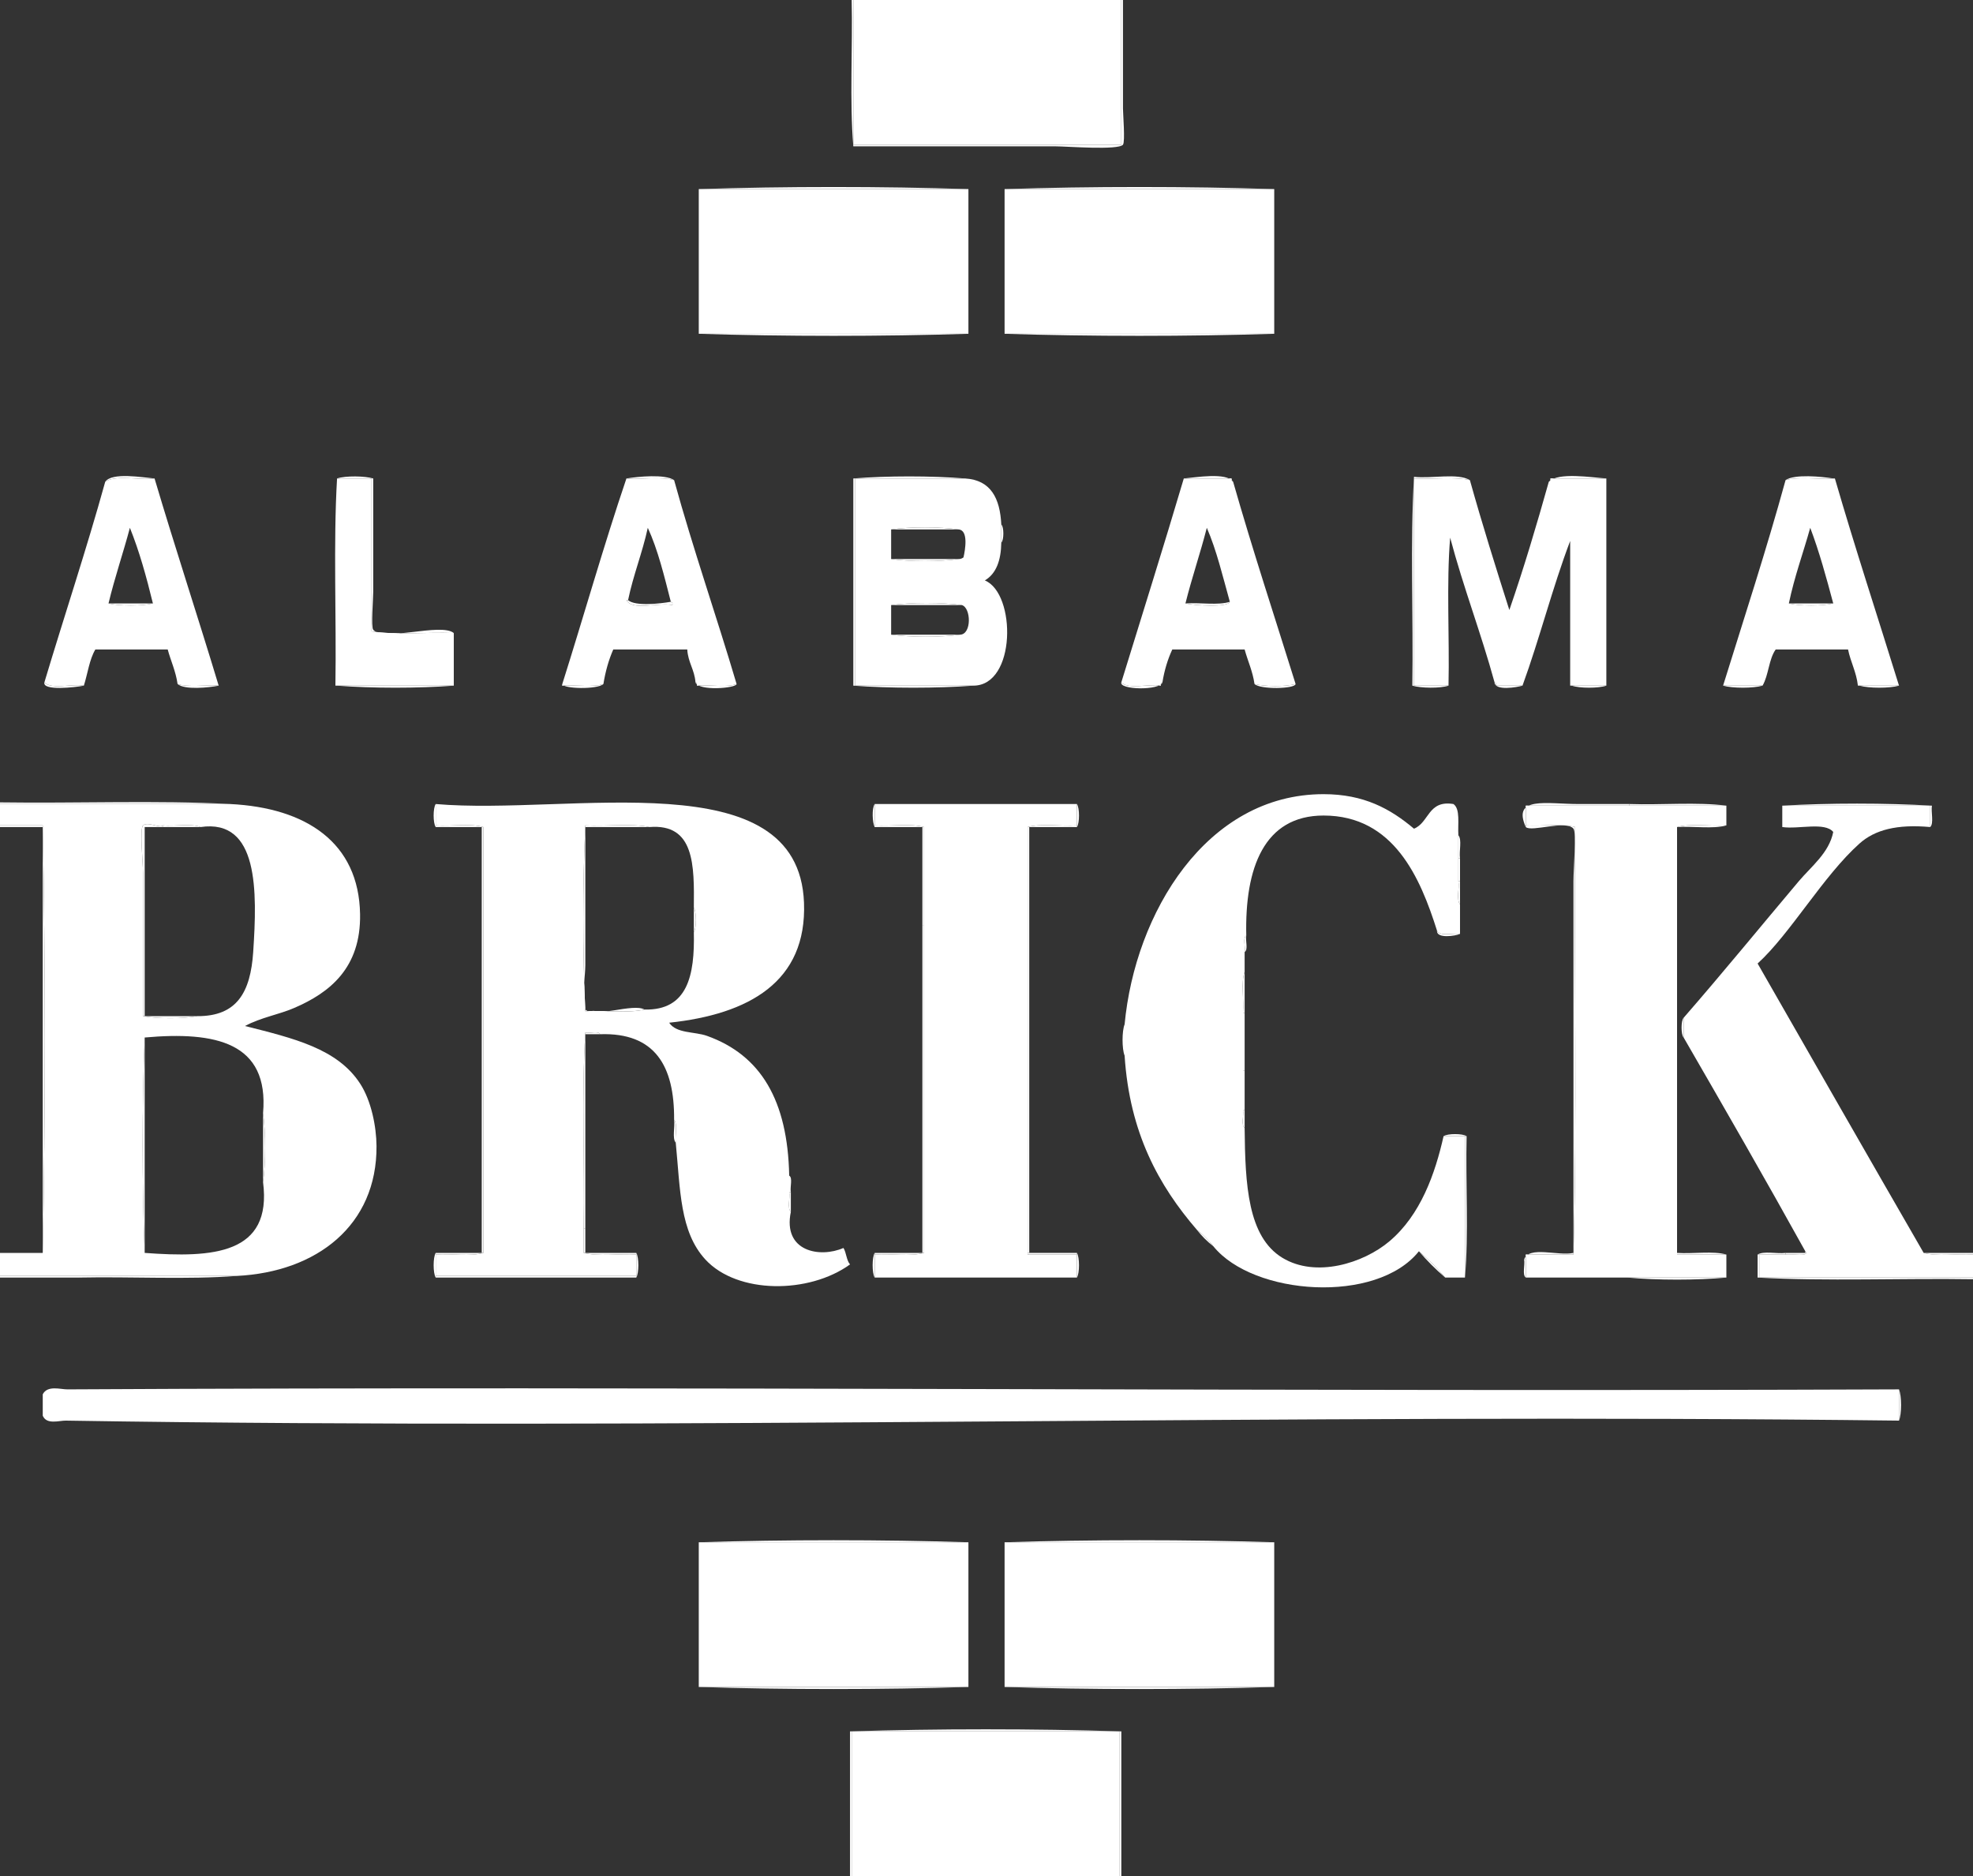 <?xml version="1.0" encoding="UTF-8"?><svg id="Layer_2" xmlns="http://www.w3.org/2000/svg" viewBox="0 0 288 273.84"><rect x="0" y="0" width="288" height="273.84" fill="#333333" stroke="none"/><defs><style>.cls-1{fill:#fff;fill-rule:evenodd;}</style></defs><g id="Layer_1-2"><path class="cls-1" d="M124.56,0h39.12v21.12h-39.12V0Z"/><path class="cls-1" d="M102,27.6c12.56-.4,26.8-.4,39.36,0h-39.36Z"/><path class="cls-1" d="M146.64,27.6c12.56-.4,26.8-.4,39.36,0h-39.36Z"/><path class="cls-1" d="M102,27.6h39.36v21.12h-39.36v-21.12Z"/><path class="cls-1" d="M146.64,27.6h39.36v21.12h-39.36v-21.12Z"/><path class="cls-1" d="M102,48.72h39.36c-12.56.4-26.8.4-39.36,0Z"/><path class="cls-1" d="M146.64,48.72h39.36c-12.56.4-26.8.4-39.36,0Z"/><path class="cls-1" d="M15.36,70.32c1.51-1.05,4.91-.21,7.2-.48,3.02,10.18,6.3,20.1,9.36,30.24-1.94-.14-4.45.29-6-.24-.27-1.89-.98-3.34-1.44-5.04h-10.56c-.87,1.45-1.12,3.52-1.68,5.28-1.78-.3-4.77.61-5.76-.48,2.93-9.79,6.12-19.32,8.88-29.28ZM22.32,88.08c-.94-3.86-1.98-7.62-3.36-11.04-.99,3.73-2.21,7.23-3.12,11.04,1.6.4,4.88.4,6.48,0Z"/><path class="cls-1" d="M49.2,69.84h5.04v22.32c3.53.55,8.07.09,12,.24v7.68h-17.28c.16-10-.32-20.64.24-30.24Z"/><path class="cls-1" d="M82.08,99.84c3.15-9.97,6.04-20.2,9.36-30,2.26.14,5.1-.3,6.96.24,2.8,10.16,6.16,19.76,9.12,29.76-1.44.56-3.92.08-5.76.24-.05-.19,0-.47-.24-.48-.14-1.86-1.09-2.91-1.2-4.8h-10.8c-.66,1.5-1.14,3.18-1.44,5.04-1.55.53-4.06.1-6,.24v-.24ZM97.92,87.84c-.96-3.76-1.87-7.56-3.36-10.8-.8,3.68-2.11,6.85-2.88,10.56h-.24c.87,1.61,4.67.29,6.72.72.04-.28-.05-.43-.24-.48Z"/><path class="cls-1" d="M142.08,100.08h-17.28v-30.24h16.08c3.77.23,5.09,2.91,5.28,6.72v2.64c-.04,2.6-.74,4.54-2.4,5.52,4.59,1.91,4.59,15.36-1.68,15.36ZM130.08,77.28v4.32c2.72.4,7.12.4,9.84,0,.33.01.53-.11.72-.24.25-1.09.76-3.98-.72-4.08-2.72-.4-7.12-.4-9.84,0ZM130.08,88.32v4.32c2.8.4,7.28.4,10.08,0,1.7-.07,1.59-3.94.24-4.32-2.88-.4-7.44-.4-10.32,0Z"/><path class="cls-1" d="M163.68,99.6c3.05-9.91,6.16-19.76,9.12-29.76h6.96c.05.19,0,.47.24.48,2.86,10.02,6.06,19.7,9.12,29.52-1.46.42-4.53.38-6,0-.27-1.89-.98-3.34-1.44-5.04h-10.56c-.66,1.42-1.15,3.01-1.44,4.8-.19.05-.28.2-.24.48-1.78-.3-4.77.61-5.76-.48ZM179.52,87.84c-1.03-3.69-1.93-7.51-3.36-10.8-.96,3.76-2.18,7.26-3.12,11.04,1.44.32,6.2.61,6.48-.24Z"/><path class="cls-1" d="M211.44,100.08h-5.04v-30.24c2.65.15,5.9-.3,8.16.24,1.8,6.44,3.77,12.71,5.76,18.96,2.1-6.06,3.97-12.35,5.76-18.72.19-.05.28-.2.24-.48h8.16v30.24h-5.28v-21.12c-2.58,6.78-4.46,14.26-6.96,21.12h-3.84c-.05-.19,0-.47-.24-.48-1.98-7.22-4.55-13.85-6.48-21.12-.56,6.72-.08,14.48-.24,21.6Z"/><path class="cls-1" d="M260.64,70.08c1.86-.54,4.71-.1,6.96-.24h.24c2.97,10.23,6.24,20.16,9.36,30.24h-6c-.23-2.01-1.06-3.42-1.44-5.28h-10.56c-1.01,1.39-1.03,3.77-1.92,5.28h-5.76c3.09-9.95,6.31-19.77,9.12-30ZM267.6,88.08c-1.01-3.79-2.04-7.56-3.36-11.04-1.03,3.69-2.31,7.13-3.12,11.04,1.6.4,4.88.4,6.48,0Z"/><path class="cls-1" d="M146.16,76.56c.4.34.4,2.3,0,2.64v-2.64Z"/><path class="cls-1" d="M130.08,77.28c2.72-.4,7.12-.4,9.84,0h-9.84Z"/><path class="cls-1" d="M130.08,81.6h9.84c-2.72.4-7.12.4-9.84,0Z"/><path class="cls-1" d="M91.68,87.6c1.07.94,4.78.5,6.24.24.19.05.28.2.24.48-2.05-.43-5.85.89-6.72-.72h.24Z"/><path class="cls-1" d="M15.84,88.08h6.48c-1.6.4-4.88.4-6.48,0Z"/><path class="cls-1" d="M130.08,88.32c2.88-.4,7.44-.4,10.32,0h-10.32Z"/><path class="cls-1" d="M261.12,88.08h6.48c-1.6.4-4.88.4-6.48,0Z"/><path class="cls-1" d="M130.08,92.64h10.08c-2.8.4-7.28.4-10.08,0Z"/><path class="cls-1" d="M49.2,100.08h17.04c-5.12.4-11.92.4-17.04,0Z"/><path class="cls-1" d="M229.44,100.08h5.04c-1.13.4-3.92.4-5.04,0Z"/><path class="cls-1" d="M251.52,100.08h5.76c-1.36.4-4.4.4-5.76,0Z"/><path class="cls-1" d="M271.44,100.08h5.76c-1.36.4-4.4.4-5.76,0Z"/><path class="cls-1" d="M164.16,149.52c1.52-16.23,11.93-33.6,29.04-33.6,5.89,0,9.75,2.13,13.2,5.04,2.23-.89,2.03-4.21,5.76-3.6,1.03.73.61,2.91.72,4.56v6.72c.16,1.04-.31,2.71.24,3.36v4.32c-1.13-.15-2.96.4-3.36-.48-2.42-7.66-6.28-16.8-16.56-16.8-8.68,0-11.51,7.64-11.28,17.52-.55.33-.09,1.67-.24,2.4v2.88c-.56,1.52-.08,4.08-.24,6v14.16c.15.81-.31,2.23.24,2.64.08,8.31.46,15.89,5.52,18.96,4.88,2.96,11.8.8,15.6-2.4,4.59-3.87,6.69-9.91,7.92-15.36h3.12v20.64h-2.88c-1.18-1.38-2.46-2.66-3.84-3.84-6.19,7.76-24.18,6.47-30-.72-.7-.9-1.5-1.7-2.4-2.4-5.56-6.44-9.84-14.16-10.56-25.44v-4.56Z"/><path class="cls-1" d="M0,117.36v-.24c11.12.16,22.88-.32,33.6.24H0Z"/><path class="cls-1" d="M0,117.36h33.6c11.1.55,18.79,5.63,18.96,16.08.13,7.84-4.42,11.45-9.6,13.68-2.31,1-4.83,1.37-7.2,2.64,7.07,1.79,13.47,3.28,16.8,8.4,1.64,2.51,2.38,6.29,2.4,9.12.08,11.56-8.72,18.39-20.4,18.96H0v-3.36h6.24c.4-20.24.4-42.16,0-62.4H0v-3.12ZM23.76,120.48c-.31.49-2.21-.62-2.88,0-.51.47,0,5.66,0,6.96v20.88c2.08.4,5.84.4,7.92,0,5.8.04,7.77-3.51,8.16-9.36.59-8.85.83-19.49-7.68-18.24-1.36-.56-3.76-.08-5.52-.24ZM21.12,182.88c9.93.74,18.63.23,17.28-10.32.4-2.8.4-7.28,0-10.08.89-10.33-6.91-11.97-17.28-11.04-.4,9.92-.4,21.52,0,31.44Z"/><path class="cls-1" d="M63.6,117.36v3.36c-.4-.57-.4-2.79,0-3.36Z"/><path class="cls-1" d="M63.6,117.36c19.64,1.7,52.97-6.48,53.76,14.4.44,11.56-8.06,16.29-19.68,17.52,1.05,1.6,3.69,1.27,5.52,1.92,7.86,2.81,11.78,9.42,12,20.4v2.4c.15.89-.31,2.39.24,2.88-1.21,5.84,4.27,6.77,7.68,5.28.43.69.43,1.81.96,2.4-5.98,4.33-16.45,4.36-21.12-.72-3.73-4.06-3.65-10.14-4.32-17.04-.15-1.04.31-2.71-.24-3.36.06-7.82-2.77-12.75-10.8-12.48-.26-.54-1.51-.09-2.16-.24-.56,9.04-.08,19.12-.24,28.56v3.6c2.08.56,5.2.08,7.68.24v3.12h-29.28v-3.12c2.24-.16,5.12.32,6.96-.24v-62.16c-1.84-.56-4.72-.08-6.96-.24v-3.12ZM85.44,120.48c-.4,8.48-.4,18.64,0,27.12,2.8-.16,6.24.32,8.64-.24,6.3.14,7.34-4.98,7.2-11.28.4-.65.4-2.95,0-3.6.06-6.14.14-12.3-6.48-11.76-2.64-.56-6.32-.08-9.36-.24Z"/><path class="cls-1" d="M127.68,117.36h29.52v3.12c-2.32.16-5.28-.32-7.2.24v62.4h7.2v3.36h-29.52v-3.36c2.32-.16,5.28.32,7.2-.24v-62.16c-1.92-.56-4.88-.08-7.2-.24v-3.12Z"/><path class="cls-1" d="M157.2,117.36c.4.57.4,2.79,0,3.36v-3.36Z"/><path class="cls-1" d="M237.84,117.6v-.24c4.64.16,9.92-.32,14.16.24h-14.16Z"/><path class="cls-1" d="M260.16,117.6c6.72-.4,15.12-.4,21.84,0h-21.84Z"/><path class="cls-1" d="M222.72,120.48v-2.88h29.28v2.88c-2.32.16-5.28-.32-7.2.24v62.4h7.2v3.36h-29.28v-3.36h6.96c.56-20.32.08-41.68.24-62.4-1.94-.54-4.87-.09-7.2-.24Z"/><path class="cls-1" d="M260.16,117.6h21.6v3.12c-4.87-.44-8.09.41-10.32,2.4-5.31,4.74-10.09,13.16-14.88,17.52,8.07,14.09,16.13,28.19,24.24,42.24,1.92.56,4.88.08,7.2.24v3.36h-31.2v-3.36h3.84c.82-.15,3.59.4,2.88-.48-5.82-10.5-11.78-20.86-17.76-31.2v-2.88c5.74-6.59,11.3-13.4,16.8-19.92,1.82-2.16,4.44-4.15,5.04-7.2-1.22-1.5-5.07-.37-7.44-.72v-3.12Z"/><path class="cls-1" d="M281.76,117.6h.24c-.15.97.31,2.55-.24,3.12v-3.12Z"/><path class="cls-1" d="M0,120.72v-.24h6.24v.24H0Z"/><path class="cls-1" d="M6.24,120.72v-.24c.4,20.24.4,42.16,0,62.4v-62.16Z"/><path class="cls-1" d="M63.6,120.72v-.24c2.24.16,5.12-.32,6.96.24h-6.96Z"/><path class="cls-1" d="M150,120.72c1.92-.56,4.88-.08,7.2-.24v.24h-7.2Z"/><path class="cls-1" d="M244.8,120.72c1.92-.56,4.88-.08,7.2-.24-1.92.56-4.88.08-7.2.24Z"/><path class="cls-1" d="M70.32,120.72h.24v62.16h-.24v-62.16Z"/><path class="cls-1" d="M134.64,120.72h.24v14.4h-.24v-14.4Z"/><path class="cls-1" d="M150,120.72h.24v62.16h-.24v-62.16Z"/><path class="cls-1" d="M212.88,121.92c.55.65.08,2.31.24,3.36h-.24v-3.36Z"/><path class="cls-1" d="M212.88,125.28h.24v3.36h-.24v-3.36Z"/><path class="cls-1" d="M212.88,128.64h.24v3.36c-.55-.65-.08-2.31-.24-3.36Z"/><path class="cls-1" d="M101.28,132.48c.4.65.4,2.95,0,3.6v-3.6Z"/><path class="cls-1" d="M134.64,135.12h.24v47.76h-.24v-47.76Z"/><path class="cls-1" d="M181.44,147.84h.24v8.4h-.24v-8.4Z"/><path class="cls-1" d="M245.76,148.56v2.88c-.4-.41-.4-2.47,0-2.88Z"/><path class="cls-1" d="M164.16,149.52v4.56c-.4-.97-.4-3.59,0-4.56Z"/><path class="cls-1" d="M21.12,151.44v31.44c-.4-9.92-.4-21.52,0-31.44Z"/><path class="cls-1" d="M181.44,156.24h.24v5.76h-.24v-5.76Z"/><path class="cls-1" d="M181.44,162h.24v2.64c-.55-.41-.09-1.83-.24-2.64Z"/><path class="cls-1" d="M210.72,165.84c.57-.4,2.79-.4,3.36,0h-3.36Z"/><path class="cls-1" d="M213.84,165.84h.24c-.16,6.8.32,14.24-.24,20.64v-20.64Z"/><path class="cls-1" d="M115.2,171.6c.55.33.09,1.67.24,2.4h-.24v-2.4Z"/><path class="cls-1" d="M115.2,174h.24v2.88c-.55-.49-.09-1.99-.24-2.88Z"/><path class="cls-1" d="M85.2,179.28h.24v3.6h-.24v-3.6Z"/><path class="cls-1" d="M63.6,182.88v3.6c-.4-.65-.4-2.95,0-3.6Z"/><path class="cls-1" d="M63.6,183.12v-.24h6.96c-1.84.56-4.72.08-6.96.24Z"/><path class="cls-1" d="M85.2,182.88h7.68v.24c-2.48-.16-5.6.32-7.68-.24Z"/><path class="cls-1" d="M92.88,183.12v-.24c.4.65.4,2.95,0,3.6v-3.36Z"/><path class="cls-1" d="M127.68,182.88v3.6c-.4-.65-.4-2.95,0-3.6Z"/><path class="cls-1" d="M127.68,183.12v-.24h7.2c-1.92.56-4.88.08-7.2.24Z"/><path class="cls-1" d="M150,182.88h7.2v.24h-7.2v-.24Z"/><path class="cls-1" d="M157.2,183.12v-.24c.4.65.4,2.95,0,3.6v-3.36Z"/><path class="cls-1" d="M244.8,182.88c2.32.16,5.28-.32,7.2.24h-7.2v-.24Z"/><path class="cls-1" d="M256.56,183.12c.89-.56,2.8-.08,4.08-.24v.24h-4.08Z"/><path class="cls-1" d="M256.56,183.12h.24v3.36h-.24v-3.36Z"/><path class="cls-1" d="M222.48,183.84h.24v2.64c-.55-.41-.09-1.83-.24-2.64Z"/><path class="cls-1" d="M0,186.48v-.24h11.52v.24H0Z"/><path class="cls-1" d="M63.6,186.48v-.24h29.28v.24h-29.28Z"/><path class="cls-1" d="M237.6,186.48h14.4c-4.24.4-10.16.4-14.4,0Z"/><path class="cls-1" d="M256.56,186.48h31.44v.24c-10.4-.16-21.44.32-31.44-.24Z"/><path class="cls-1" d="M277.2,202.8v4.56c-88.87-1.07-178.45,1.42-267.6,0-.94-.02-2.8.64-3.36-.72v-3.12c.69-1.36,2.61-.71,3.6-.72,88.36-.48,178.75.36,267.36,0Z"/><path class="cls-1" d="M277.2,202.8c.4.97.4,3.59,0,4.56v-4.56Z"/><path class="cls-1" d="M102,225.12c12.56-.4,26.8-.4,39.36,0h-39.36Z"/><path class="cls-1" d="M146.64,225.12c12.56-.4,26.8-.4,39.36,0h-39.36Z"/><path class="cls-1" d="M102,225.12h39.36v21.12h-39.36v-21.12Z"/><path class="cls-1" d="M146.64,225.12h39.36v21.12h-39.36v-21.12Z"/><path class="cls-1" d="M102,246.24h39.36c-12.56.4-26.8.4-39.36,0Z"/><path class="cls-1" d="M146.64,246.24h39.36c-12.56.4-26.8.4-39.36,0Z"/><path class="cls-1" d="M124.32,273.84v-21.12h39.12v21.12h-39.12Z"/><path class="cls-1" d="M124.32,0h.24v21.12h39.12V0h.24v15.84c0,.75.34,4.87,0,5.28-.7.84-8.16.24-9.84.24h-29.52c-.56-6.64-.08-14.32-.24-21.36Z"/><path class="cls-1" d="M15.36,70.32c.98-1.42,5.45-.63,7.2-.48-2.29.27-5.69-.57-7.2.48Z"/><path class="cls-1" d="M6.48,99.6c.99,1.09,3.98.18,5.76.48-1.21.25-6.08.8-5.76-.48Z"/><path class="cls-1" d="M25.92,99.84c1.55.53,4.06.1,6,.24-1.41.29-4.97.66-6-.24Z"/><path class="cls-1" d="M49.2,69.84c1.23-.42,4.05-.37,5.28,0v16.56c0,1.05-.34,5.12,0,5.52,1.49,1.79,9.89-1.06,11.76.48-3.93-.15-8.47.31-12-.24v-22.32h-5.04Z"/><path class="cls-1" d="M82.08,99.84v.24c1.94-.14,4.45.29,6-.24-.86.83-5.92.72-6,0Z"/><path class="cls-1" d="M101.52,99.6c.23,0,.19.29.24.48,1.84-.16,4.32.32,5.76-.24-.04.61-5.56,1.09-6-.24Z"/><path class="cls-1" d="M91.44,69.84c1.72-.28,5.63-.67,6.96.24-1.86-.54-4.7-.1-6.96-.24Z"/><path class="cls-1" d="M142.08,100.08c-5.28.4-12.24.4-17.52,0v-30.24c4.88-.4,11.44-.4,16.32,0h-16.08v30.24h17.28Z"/><path class="cls-1" d="M163.68,99.6c.99,1.09,3.98.18,5.76.48-.04-.28.05-.43.24-.48-.41,1.24-6.36,1.08-6,0Z"/><path class="cls-1" d="M183.12,99.84c1.47.38,4.54.42,6,0-.08.72-5.14.83-6,0Z"/><path class="cls-1" d="M172.8,69.84c1.75-.15,6.22-.94,7.2.48-.23,0-.19-.29-.24-.48h-6.96Z"/><path class="cls-1" d="M211.44,100.08c-1.23.42-4.05.37-5.28,0,.16-10.08-.32-20.8.24-30.48,2.59.29,6.36-.6,8.16.48-2.25-.54-5.51-.09-8.16-.24v30.24h5.04Z"/><path class="cls-1" d="M218.16,99.6c.23,0,.19.29.24.48h3.84c-.81.24-4,.81-4.08-.48Z"/><path class="cls-1" d="M226.08,70.32c1.36-1.44,6.26-.62,8.4-.48h-8.16c.04.28-.05.43-.24.48Z"/><path class="cls-1" d="M260.64,70.08c1.33-.91,5.24-.52,6.96-.24-2.25.14-5.1-.3-6.96.24Z"/><path class="cls-1" d="M173.04,88.08c2.08-.16,4.8.32,6.48-.24-.28.85-5.04.56-6.48.24Z"/><path class="cls-1" d="M174.72,179.52c.9.7,1.7,1.5,2.4,2.4-.9-.7-1.7-1.5-2.4-2.4Z"/><path class="cls-1" d="M210.96,186.48c-1.38-1.18-2.66-2.46-3.84-3.84,1.38,1.18,2.66,2.46,3.84,3.84Z"/><path class="cls-1" d="M209.76,135.84c.4.88,2.23.33,3.36.48-.62.29-3.45.74-3.36-.48Z"/><path class="cls-1" d="M85.2,179.28c.16-9.44-.32-19.52.24-28.56.65.15,1.9-.3,2.16.24h-2.16v28.32h-.24Z"/><path class="cls-1" d="M127.68,117.36v3.12c2.32.16,5.28-.32,7.2.24h-7.2c-.34-.63-.44-2.74,0-3.36Z"/><path class="cls-1" d="M222.72,120.72v-.24c2.33.15,5.26-.3,7.2.24-.16,20.72.32,42.08-.24,62.4v-54.48c0-1.94.45-7.14,0-7.68-1.09-1.31-6.14.53-6.96-.24Z"/><path class="cls-1" d="M222.72,120.72c-2.04-4.57,3.11-3.36,7.68-3.36h7.44v.24h-15.12v3.12Z"/><path class="cls-1" d="M222.48,183.84c.67-2.05,4.98-.46,7.2-.96v.24h-6.96v.72h-.24Z"/><path class="cls-1" d="M20.88,148.32v-20.88c0-1.3-.51-6.49,0-6.96.67-.62,2.57.49,2.88,0v.24h-2.64v27.6h-.24Z"/><path class="cls-1" d="M85.44,120.48v20.4c0,1.54-.6,5.88,0,6.48,1.28,1.28,7.01-.97,8.64,0-2.4.56-5.84.08-8.64.24-.4-8.48-.4-18.64,0-27.12Z"/><path class="cls-1" d="M124.08,273.84v-21.12c12.64-.4,26.96-.4,39.6,0v21.12h-.24v-21.12h-39.12v21.12h-.24Z"/><path class="cls-1" d="M23.76,120.48c1.76.16,4.16-.32,5.52.24h-5.52v-.24Z"/><path class="cls-1" d="M85.44,120.48c3.04.16,6.72-.32,9.36.24h-9.36v-.24Z"/><path class="cls-1" d="M181.92,136.56c-.15.73.31,2.07-.24,2.4.15-.73-.31-2.07.24-2.4Z"/><path class="cls-1" d="M21.12,148.32h7.68c-2.08.4-5.84.4-7.92,0h.24Z"/><path class="cls-1" d="M98.4,163.44c.55.65.09,2.31.24,3.36-.55-.65-.09-2.31-.24-3.36Z"/><path class="cls-1" d="M263.52,182.64c.71.88-2.06.33-2.88.48v-.24h2.88v-.24Z"/><path class="cls-1" d="M11.52,186.24h23.04c-7.2.56-15.44.08-23.04.24v-.24Z"/><path class="cls-1" d="M38.4,162.48c.4,2.8.4,7.28,0,10.08v-10.08Z"/><path class="cls-1" d="M181.68,141.84v6h-.24c.16-1.92-.32-4.48.24-6Z"/><path class="cls-1" d="M280.8,182.88h7.2v.24c-2.32-.16-5.28.32-7.2-.24Z"/></g></svg>